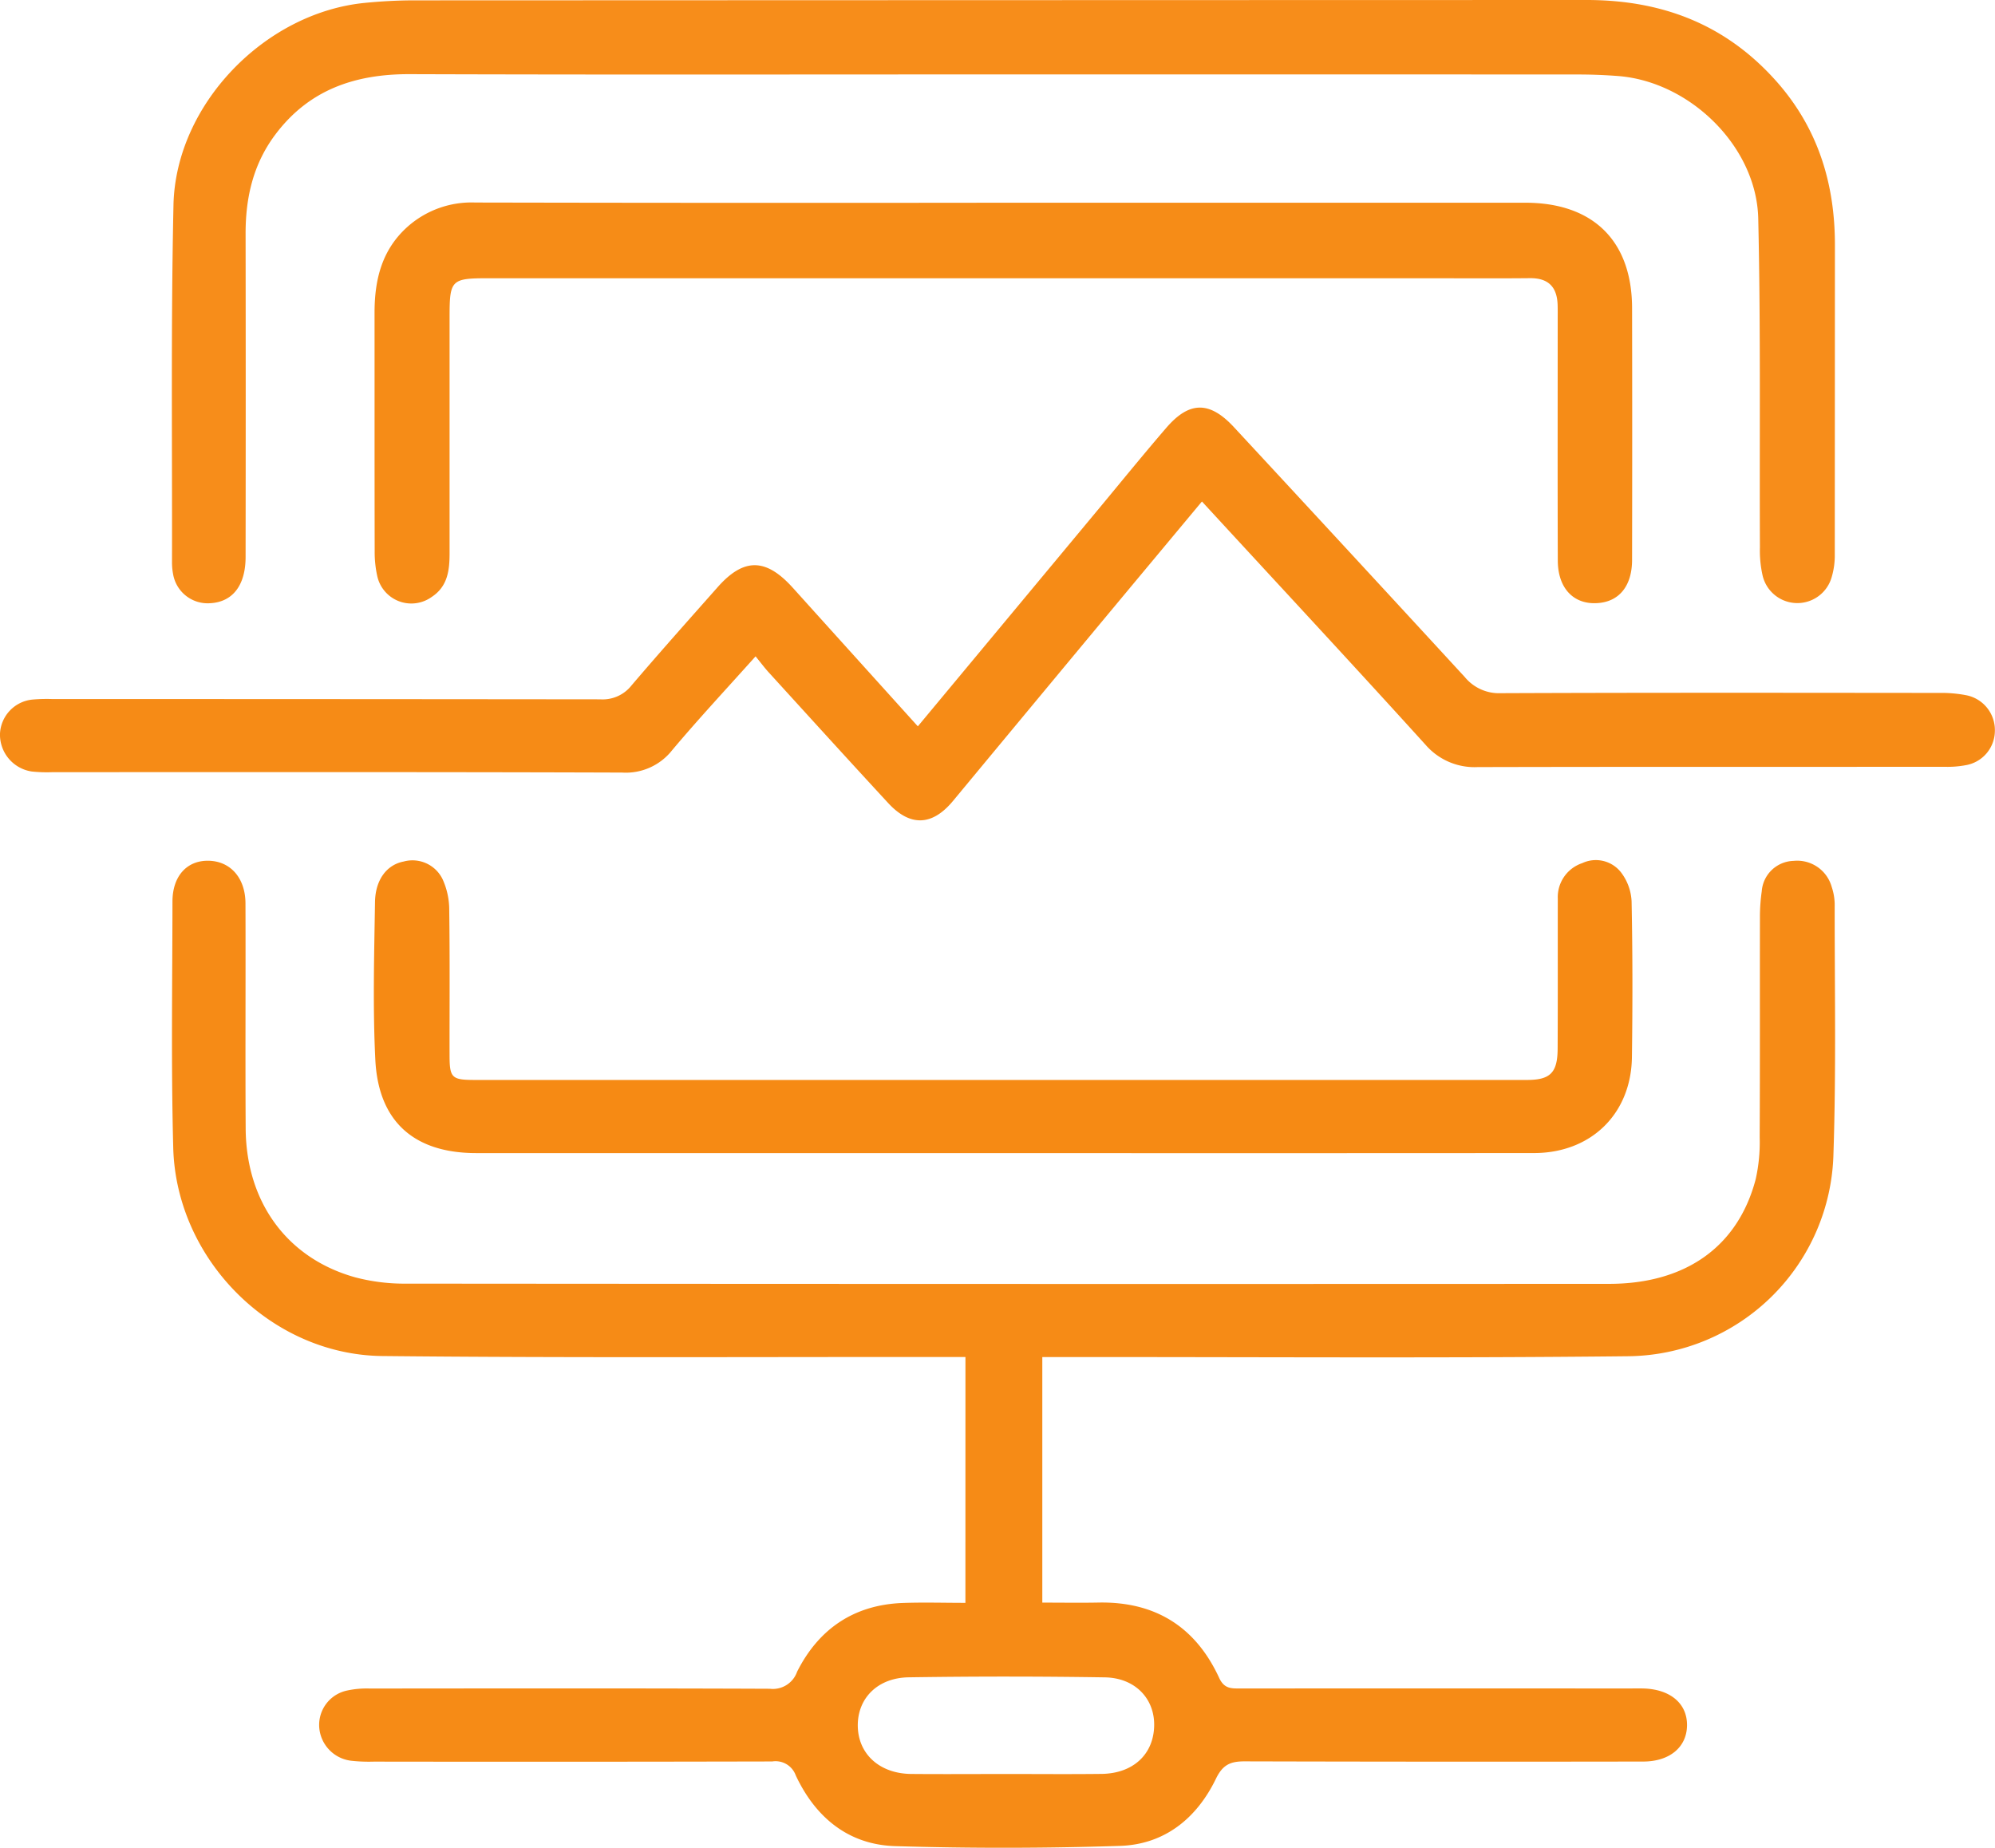 <svg xmlns="http://www.w3.org/2000/svg" width="258.82" height="239.733" viewBox="0 0 258.82 239.733">
  <g id="eAhRnh.tif" transform="translate(-171.78 -292.553)">
    <g id="yJtNG6.tif">
      <g id="Group_18" data-name="Group 18">
        <g id="Group_17" data-name="Group 17">
          <path id="Path_73" data-name="Path 73" d="M297.032,468.621h-3.014c-24.21-.022-48.421.122-72.628-.128-14.456-.15-26.75-12.52-27.135-27.021-.281-10.64-.113-21.293-.1-31.941,0-3.3,1.865-5.335,4.642-5.3,2.845.032,4.816,2.2,4.829,5.524.036,9.733-.031,19.467.026,29.2.056,9.58,5.385,16.87,14.228,19.331a25.1,25.1,0,0,0,6.645.814q78,.066,155.994.028c9.941,0,16.733-4.819,19.035-13.579a21.959,21.959,0,0,0,.517-5.43c.048-9.566.015-19.133.033-28.7a23.667,23.667,0,0,1,.235-3.224,4.258,4.258,0,0,1,4.13-3.947,4.645,4.645,0,0,1,4.939,3.355,7.459,7.459,0,0,1,.394,2.194c-.012,10.814.2,21.635-.16,32.437a26.92,26.92,0,0,1-26.71,26.286c-24.29.263-48.585.092-72.878.105h-3.051v31.861c2.526,0,4.917.039,7.306-.007,7.35-.14,12.59,3.152,15.643,9.78.669,1.454,1.633,1.365,2.794,1.364q25.207-.007,50.417,0c.582,0,1.165-.01,1.747,0,3.567.076,5.8,1.969,5.734,4.856-.062,2.765-2.245,4.622-5.69,4.628q-25.832.043-51.665-.025c-1.869-.007-2.87.415-3.762,2.258-2.481,5.126-6.66,8.522-12.438,8.709q-14.572.471-29.169.032c-6.094-.182-10.361-3.749-12.907-9.185a2.781,2.781,0,0,0-3.051-1.8q-25.833.06-51.665.021a20.956,20.956,0,0,1-2.989-.118,4.71,4.71,0,0,1-4.114-4.347,4.559,4.559,0,0,1,3.587-4.753,11.983,11.983,0,0,1,2.961-.266c17.3-.015,34.609-.039,51.914.031a3.328,3.328,0,0,0,3.535-2.211c2.786-5.537,7.353-8.673,13.663-8.918,2.646-.1,5.3-.017,8.173-.017Zm5.188,54.1c4.156,0,8.312.039,12.468-.011,4.12-.051,6.789-2.568,6.828-6.326.035-3.474-2.5-6.142-6.417-6.2q-12.714-.2-25.434-.005c-4.059.063-6.644,2.746-6.6,6.312.049,3.65,2.837,6.188,6.933,6.226C294.073,522.753,298.147,522.723,302.22,522.723Z" fill="#f68b16"/>
          <path id="Path_74" data-name="Path 74" d="M301.091,302.209c-25.377,0-50.754.051-76.13-.034-7.082-.023-13.062,1.986-17.448,7.818-2.881,3.83-3.877,8.185-3.87,12.881q.031,20.966,0,41.93c0,3.687-1.669,5.843-4.569,6.011a4.546,4.546,0,0,1-4.834-3.757,8,8,0,0,1-.145-1.489c.035-15.472-.145-30.949.191-46.415.283-13.024,11.823-24.932,24.793-26.223,2.147-.214,4.314-.332,6.471-.332q76-.029,152.009-.046c9.784-.013,18.046,3.118,24.621,10.484,5.429,6.084,7.654,13.284,7.652,21.3q-.006,20.092-.018,40.183a9.868,9.868,0,0,1-.41,2.94,4.629,4.629,0,0,1-8.944-.192,14.616,14.616,0,0,1-.358-3.7c-.066-14.224.109-28.453-.218-42.67-.214-9.328-8.858-17.762-18.182-18.48-1.739-.134-3.488-.2-5.233-.2Q338.78,302.2,301.091,302.209Z" fill="#f78d1a"/>
          <path id="Path_75" data-name="Path 75" d="M290.855,386.792l23.282-28c2.977-3.58,5.906-7.2,8.947-10.726,3-3.485,5.626-3.489,8.772-.1q15.006,16.184,29.951,32.424a5.746,5.746,0,0,0,4.7,2.1c18.967-.077,37.933-.051,56.9-.033a16.907,16.907,0,0,1,3.462.3,4.6,4.6,0,0,1,3.714,4.667,4.539,4.539,0,0,1-3.732,4.4,12.86,12.86,0,0,1-2.72.22c-20.214.012-40.429-.013-60.643.035a8.4,8.4,0,0,1-6.781-2.911c-8.986-9.918-18.1-19.721-27.167-29.565l-1.827-1.984c-4.679,5.616-9.254,11.1-13.818,16.59q-9.246,11.127-18.479,22.265c-2.687,3.236-5.542,3.369-8.4.28-5.191-5.615-10.328-11.28-15.479-16.932-.55-.6-1.039-1.261-1.733-2.11-3.8,4.245-7.415,8.123-10.825,12.179a7.645,7.645,0,0,1-6.472,2.9c-24.624-.087-49.247-.05-73.871-.053a18.785,18.785,0,0,1-2.739-.086,4.837,4.837,0,0,1-4.119-4.884,4.672,4.672,0,0,1,4.26-4.453,21.1,21.1,0,0,1,2.492-.065q35.562,0,71.125.039a4.769,4.769,0,0,0,4.051-1.8c3.667-4.3,7.431-8.521,11.178-12.754,3.392-3.832,6.266-3.79,9.754.084C279.979,374.746,285.328,380.666,290.855,386.792Z" fill="#f68b16"/>
          <path id="Path_76" data-name="Path 76" d="M301.794,318.856q33.936,0,67.872,0c8.8,0,13.833,4.953,13.85,13.665q.035,16.344,0,32.686c-.005,3.239-1.55,5.253-4.15,5.564-3.265.391-5.473-1.743-5.486-5.475-.036-10.4-.012-20.792-.013-31.188,0-.666.011-1.331-.01-2-.074-2.313-1.191-3.488-3.592-3.464-4.574.046-9.149.011-13.724.011H235.018c-4.675,0-4.912.242-4.912,4.965q0,15.345,0,30.69c0,2.209-.228,4.33-2.328,5.7a4.526,4.526,0,0,1-7.06-2.737,14.337,14.337,0,0,1-.329-3.211c-.024-10.313-.008-20.626-.017-30.939,0-4.312.952-8.218,4.359-11.22a12.483,12.483,0,0,1,8.7-3.073Q267.608,318.9,301.794,318.856Z" fill="#f68c17"/>
          <path id="Path_77" data-name="Path 77" d="M301.68,442.162H233.562c-8.038,0-12.692-4.067-13.09-12.115-.337-6.8-.147-13.636-.041-20.454.045-2.922,1.552-4.849,3.712-5.259a4.339,4.339,0,0,1,5.056,2.295,9.6,9.6,0,0,1,.863,4.057c.088,6.237.032,12.475.042,18.712,0,3.01.263,3.274,3.288,3.275q68.242.006,136.485,0c3.03,0,3.968-.937,3.983-4.059.033-6.487.009-12.974.02-19.46a4.648,4.648,0,0,1,3.168-4.612,4.144,4.144,0,0,1,5,1.155,6.7,6.7,0,0,1,1.406,3.812c.136,6.734.134,13.473.043,20.208-.1,7.364-5.312,12.434-12.7,12.44Q336.237,442.182,301.68,442.162Z" fill="#f68a14"/>
        </g>
      </g>
    </g>
  </g>
</svg>
